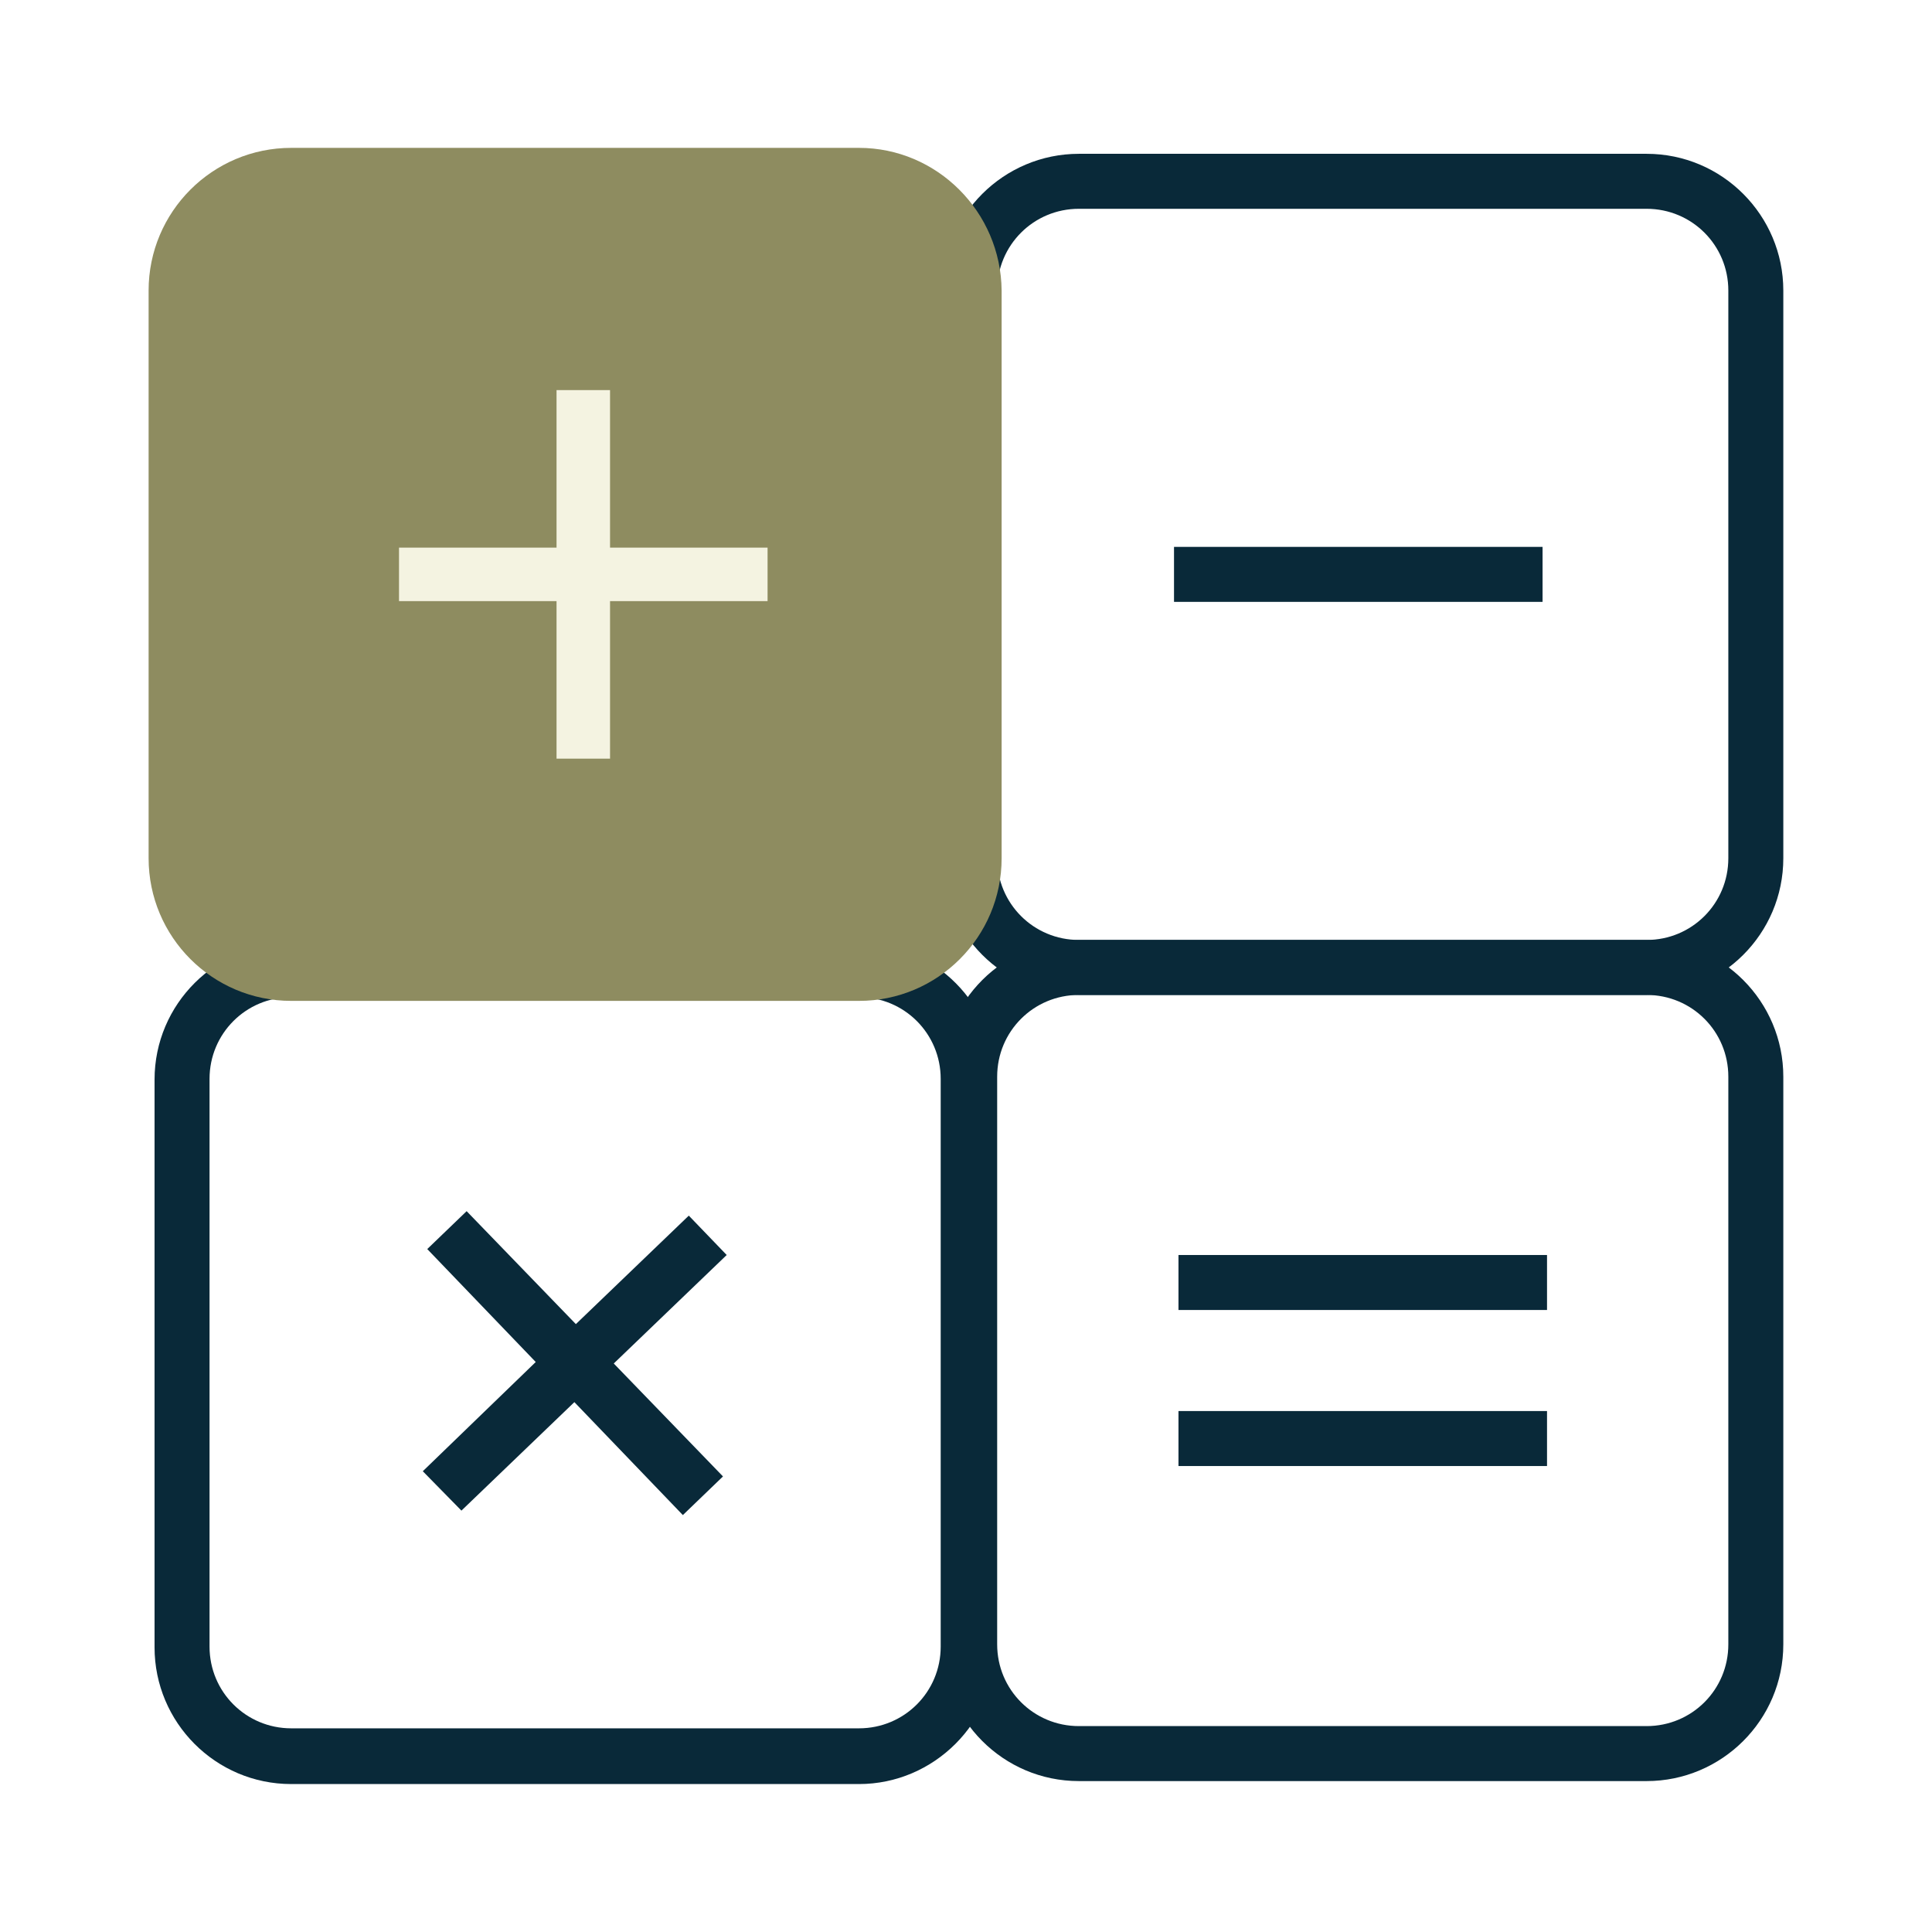 <svg xmlns="http://www.w3.org/2000/svg" version="1.1" xmlns:xlink="http://www.w3.org/1999/xlink" width="1000" height="1000"><rect width="100%" height="100%" fill="#333333" stroke="none"/><g clip-path="url(#SvgjsClipPath1076)"><rect width="1000" height="1000" fill="#ffffff"></rect><g transform="matrix(3.846,0,0,3.846,0,0)"><svg xmlns="http://www.w3.org/2000/svg" version="1.1" xmlns:xlink="http://www.w3.org/1999/xlink" width="260" height="260"><svg version="1.1" id="Layer_1" xmlns="http://www.w3.org/2000/svg" xmlns:xlink="http://www.w3.org/1999/xlink" x="0px" y="0px" viewBox="0 0 260 260" style="enable-background:new 0 0 260 260;" xml:space="preserve">
<style type="text/css">
	.st0{fill:#092939;}
	.st1{fill:#8E8C60;}
	.st2{fill:#F4F3E1;}
</style>
<g>
	<polygon class="st0" points="97.8,168.9 92.7,163.6 77.5,178.2 62.8,163 57.5,168.1 72.1,183.3 56.9,198 62.1,203.3 77.3,188.7 
		91.9,203.9 97.3,198.7 82.6,183.5 	"></polygon>
	<rect x="158.6" y="168.9" class="st0" width="49.6" height="7.4"></rect>
	<rect x="158.6" y="189.9" class="st0" width="49.6" height="7.4"></rect>
	<rect x="158" y="73.6" class="st0" width="49.6" height="7.4"></rect>
	<g>
		<path class="st0" d="M221.6,133.9h-76.4c-10.2,0-18.4-8.3-18.4-18.4V39.1c0-10.2,8.3-18.4,18.4-18.4h76.4
			c10.2,0,18.4,8.3,18.4,18.4v76.4C240,125.7,231.7,133.9,221.6,133.9 M145.2,28.1c-6.1,0-11,4.9-11,11v76.4c0,6.1,4.9,11,11,11
			h76.4c6.1,0,11-4.9,11-11V39.1c0-6.1-4.9-11-11-11H145.2z"></path>
		<path class="st0" d="M115.6,240.1H39.2c-10.2,0-18.4-8.3-18.4-18.4v-76.4c0-10.2,8.3-18.4,18.4-18.4h76.4
			c10.2,0,18.4,8.3,18.4,18.4v76.4C134,231.8,125.7,240.1,115.6,240.1 M39.2,134.2c-6.1,0-11,4.9-11,11v76.4c0,6.1,4.9,11,11,11
			h76.4c6.1,0,11-4.9,11-11v-76.4c0-6.1-4.9-11-11-11H39.2z"></path>
		<path class="st1" d="M115.6,19.9H39.2C28.6,19.9,20,28.5,20,39.1v76.4c0,10.6,8.6,19.2,19.2,19.2h76.4c10.6,0,19.2-8.6,19.2-19.2
			V39.1C134.7,28.5,126.1,19.9,115.6,19.9"></path>
		<polygon class="st2" points="103.3,73.7 82.1,73.7 82.1,52.5 74.9,52.5 74.9,73.7 53.7,73.7 53.7,80.9 74.9,80.9 74.9,102.1 
			82.1,102.1 82.1,80.9 103.3,80.9 		"></polygon>
		<path class="st0" d="M221.6,239.7h-76.4c-10.2,0-18.4-8.3-18.4-18.4v-76.4c0-10.2,8.3-18.4,18.4-18.4h76.4
			c10.2,0,18.4,8.3,18.4,18.4v76.4C240,231.5,231.7,239.7,221.6,239.7 M145.2,133.9c-6.1,0-11,4.9-11,11v76.4c0,6.1,4.9,11,11,11
			h76.4c6.1,0,11-4.9,11-11v-76.4c0-6.1-4.9-11-11-11H145.2z"></path>
	</g>
</g>
</svg></svg></g></g><defs><clipPath id="SvgjsClipPath1076"><rect width="1000" height="1000" x="0" y="0" rx="0" ry="0"></rect></clipPath></defs></svg>